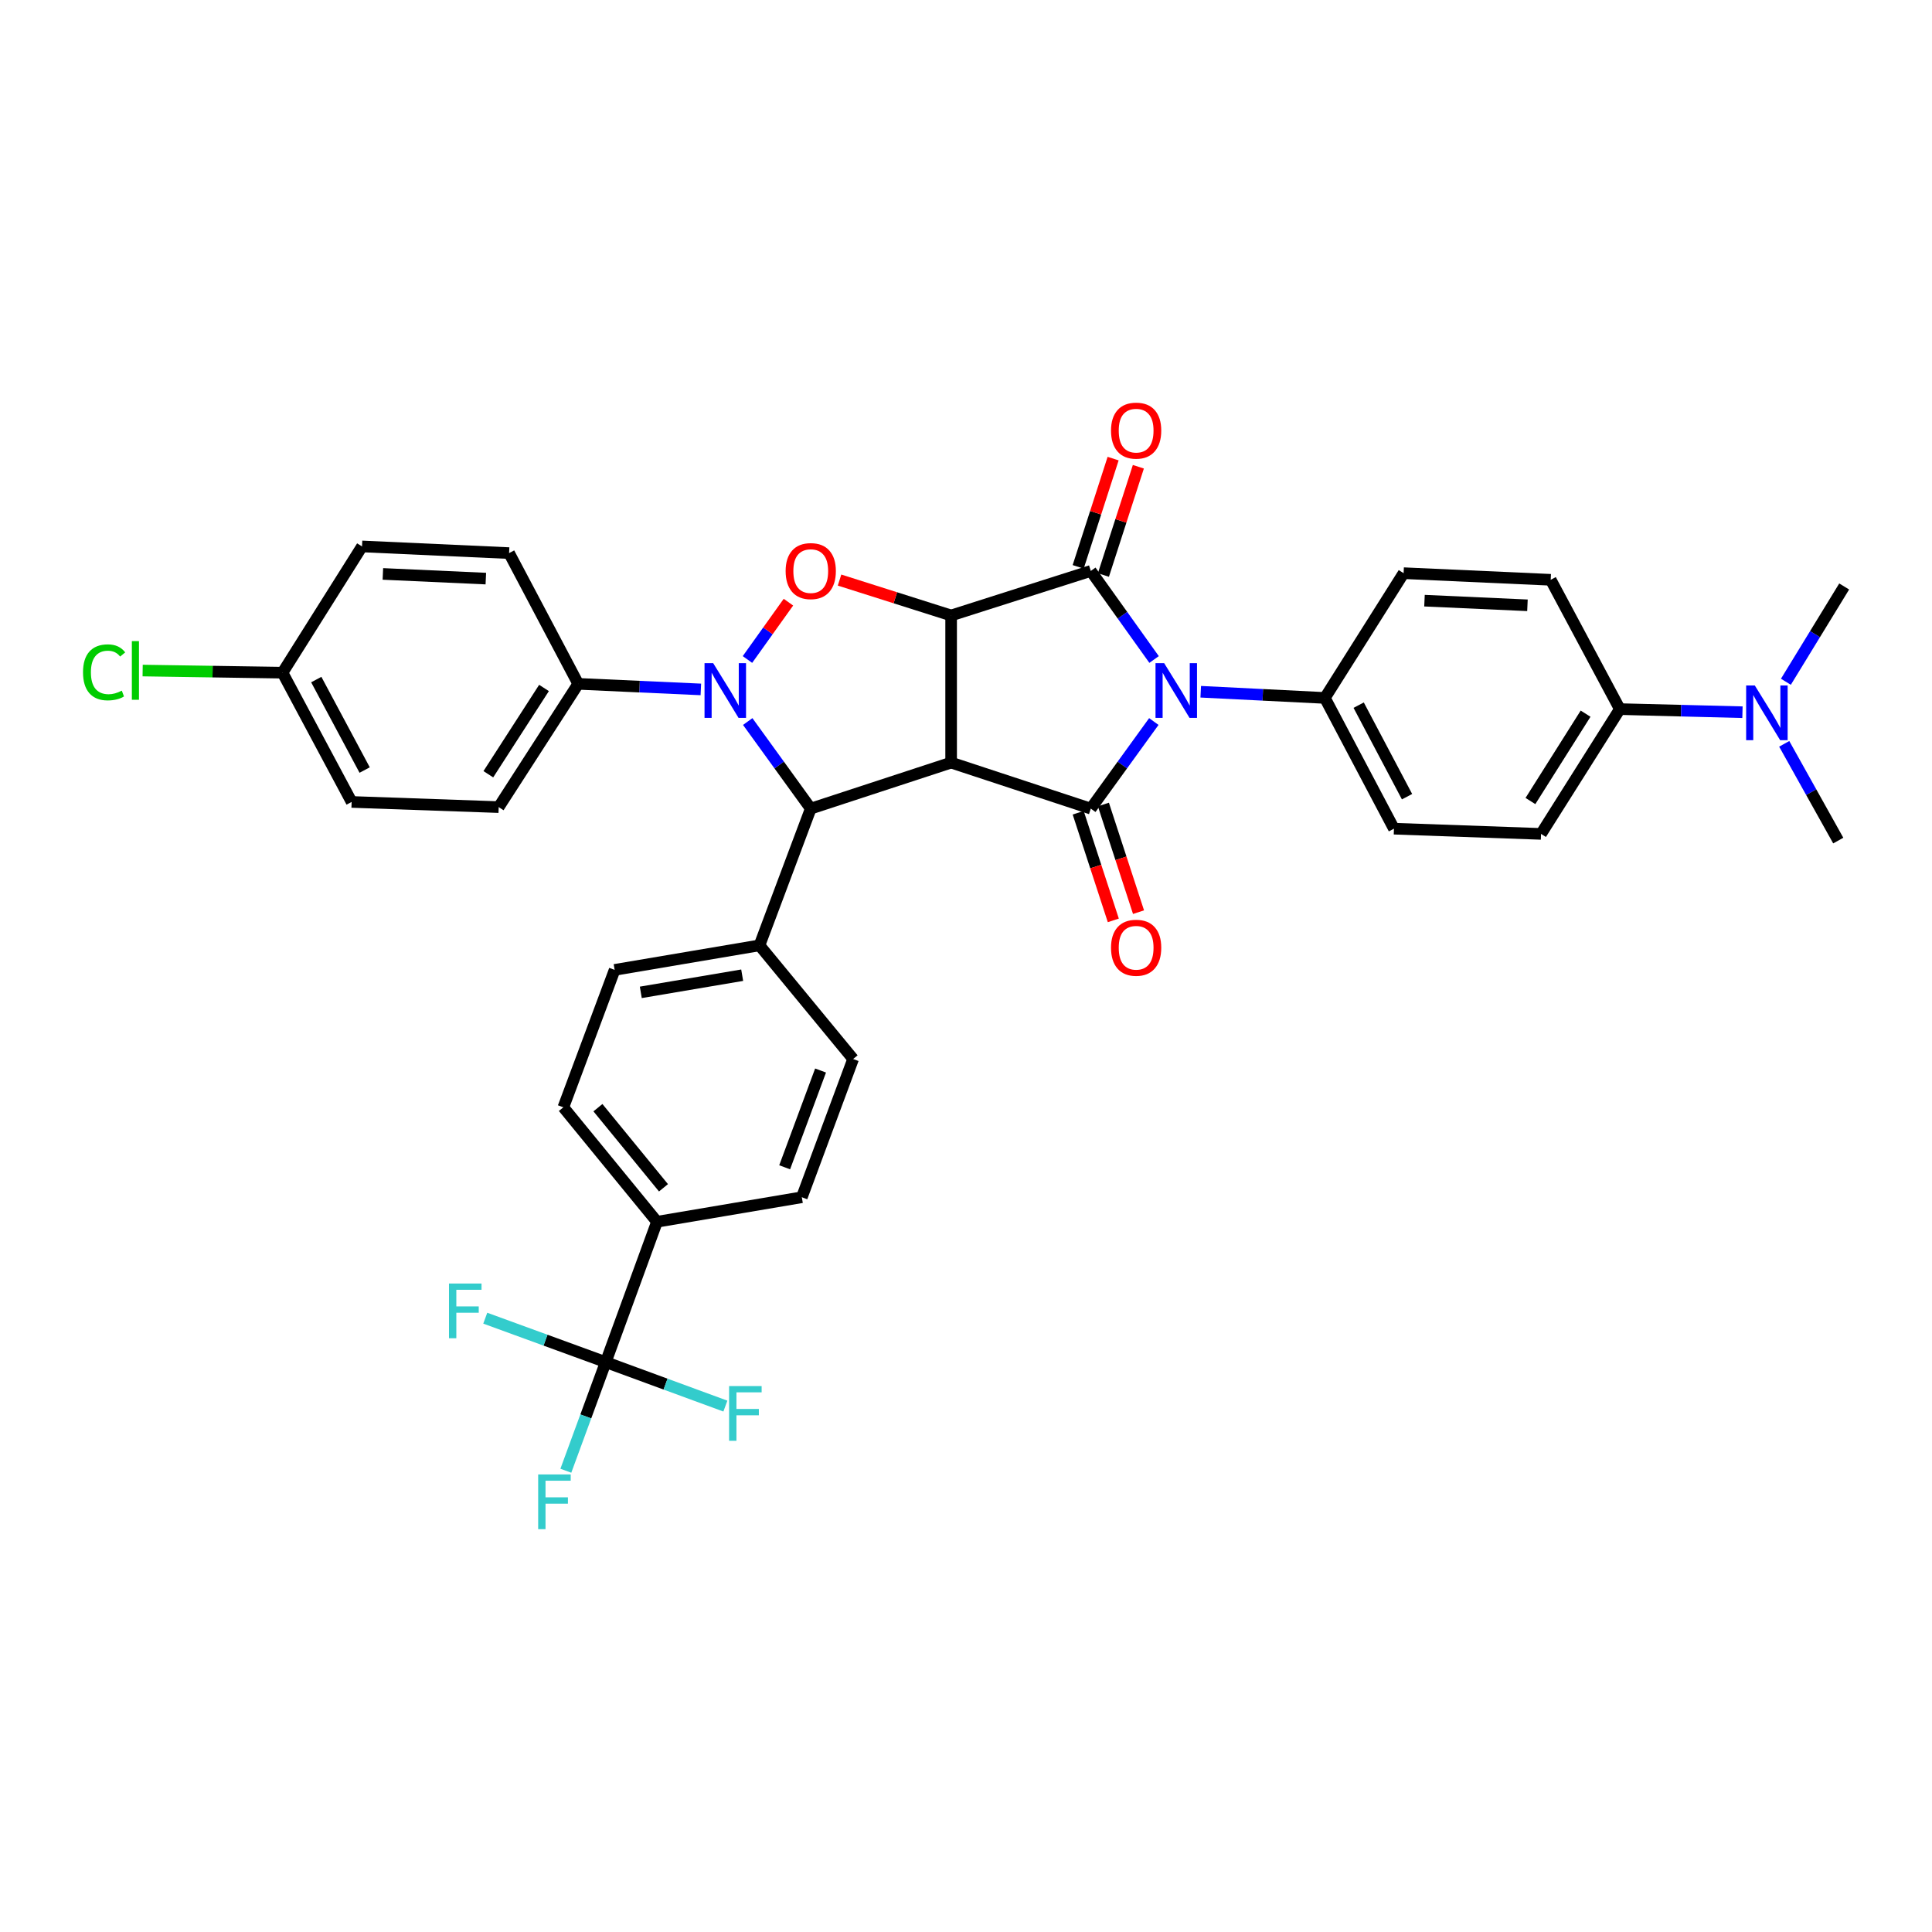 <?xml version='1.0' encoding='iso-8859-1'?>
<svg version='1.1' baseProfile='full'
              xmlns='http://www.w3.org/2000/svg'
                      xmlns:rdkit='http://www.rdkit.org/xml'
                      xmlns:xlink='http://www.w3.org/1999/xlink'
                  xml:space='preserve'
width='1000px' height='1000px' viewBox='0 0 1000 1000'>
<!-- END OF HEADER -->
<rect style='opacity:1.0;fill:#FFFFFF;stroke:none' width='1000' height='1000' x='0' y='0'> </rect>
<path class='bond-0' d='M 492.305,318.563 L 492.305,394.727' style='fill:none;fill-rule:evenodd;stroke:#000000;stroke-width:6px;stroke-linecap:butt;stroke-linejoin:miter;stroke-opacity:1' />
<path class='bond-2' d='M 492.305,318.563 L 564.595,295.514' style='fill:none;fill-rule:evenodd;stroke:#000000;stroke-width:6px;stroke-linecap:butt;stroke-linejoin:miter;stroke-opacity:1' />
<path class='bond-5' d='M 492.305,318.563 L 463.426,309.402' style='fill:none;fill-rule:evenodd;stroke:#000000;stroke-width:6px;stroke-linecap:butt;stroke-linejoin:miter;stroke-opacity:1' />
<path class='bond-5' d='M 463.426,309.402 L 434.547,300.242' style='fill:none;fill-rule:evenodd;stroke:#FF0000;stroke-width:6px;stroke-linecap:butt;stroke-linejoin:miter;stroke-opacity:1' />
<path class='bond-3' d='M 492.305,394.727 L 564.595,418.539' style='fill:none;fill-rule:evenodd;stroke:#000000;stroke-width:6px;stroke-linecap:butt;stroke-linejoin:miter;stroke-opacity:1' />
<path class='bond-6' d='M 492.305,394.727 L 419.642,418.539' style='fill:none;fill-rule:evenodd;stroke:#000000;stroke-width:6px;stroke-linecap:butt;stroke-linejoin:miter;stroke-opacity:1' />
<path class='bond-1' d='M 597.353,341.353 L 580.974,318.434' style='fill:none;fill-rule:evenodd;stroke:#0000FF;stroke-width:6px;stroke-linecap:butt;stroke-linejoin:miter;stroke-opacity:1' />
<path class='bond-1' d='M 580.974,318.434 L 564.595,295.514' style='fill:none;fill-rule:evenodd;stroke:#000000;stroke-width:6px;stroke-linecap:butt;stroke-linejoin:miter;stroke-opacity:1' />
<path class='bond-8' d='M 621.497,358.047 L 653.62,359.649' style='fill:none;fill-rule:evenodd;stroke:#0000FF;stroke-width:6px;stroke-linecap:butt;stroke-linejoin:miter;stroke-opacity:1' />
<path class='bond-8' d='M 653.62,359.649 L 685.743,361.252' style='fill:none;fill-rule:evenodd;stroke:#000000;stroke-width:6px;stroke-linecap:butt;stroke-linejoin:miter;stroke-opacity:1' />
<path class='bond-36' d='M 597.219,373.462 L 580.907,396' style='fill:none;fill-rule:evenodd;stroke:#0000FF;stroke-width:6px;stroke-linecap:butt;stroke-linejoin:miter;stroke-opacity:1' />
<path class='bond-36' d='M 580.907,396 L 564.595,418.539' style='fill:none;fill-rule:evenodd;stroke:#000000;stroke-width:6px;stroke-linecap:butt;stroke-linejoin:miter;stroke-opacity:1' />
<path class='bond-11' d='M 571.127,297.623 L 580.171,269.607' style='fill:none;fill-rule:evenodd;stroke:#000000;stroke-width:6px;stroke-linecap:butt;stroke-linejoin:miter;stroke-opacity:1' />
<path class='bond-11' d='M 580.171,269.607 L 589.215,241.591' style='fill:none;fill-rule:evenodd;stroke:#FF0000;stroke-width:6px;stroke-linecap:butt;stroke-linejoin:miter;stroke-opacity:1' />
<path class='bond-11' d='M 558.062,293.405 L 567.106,265.389' style='fill:none;fill-rule:evenodd;stroke:#000000;stroke-width:6px;stroke-linecap:butt;stroke-linejoin:miter;stroke-opacity:1' />
<path class='bond-11' d='M 567.106,265.389 L 576.15,237.373' style='fill:none;fill-rule:evenodd;stroke:#FF0000;stroke-width:6px;stroke-linecap:butt;stroke-linejoin:miter;stroke-opacity:1' />
<path class='bond-12' d='M 558.069,420.668 L 567.158,448.528' style='fill:none;fill-rule:evenodd;stroke:#000000;stroke-width:6px;stroke-linecap:butt;stroke-linejoin:miter;stroke-opacity:1' />
<path class='bond-12' d='M 567.158,448.528 L 576.248,476.388' style='fill:none;fill-rule:evenodd;stroke:#FF0000;stroke-width:6px;stroke-linecap:butt;stroke-linejoin:miter;stroke-opacity:1' />
<path class='bond-12' d='M 571.12,416.41 L 580.21,444.27' style='fill:none;fill-rule:evenodd;stroke:#000000;stroke-width:6px;stroke-linecap:butt;stroke-linejoin:miter;stroke-opacity:1' />
<path class='bond-12' d='M 580.21,444.27 L 589.3,472.129' style='fill:none;fill-rule:evenodd;stroke:#FF0000;stroke-width:6px;stroke-linecap:butt;stroke-linejoin:miter;stroke-opacity:1' />
<path class='bond-4' d='M 386.883,341.353 L 397.485,326.518' style='fill:none;fill-rule:evenodd;stroke:#0000FF;stroke-width:6px;stroke-linecap:butt;stroke-linejoin:miter;stroke-opacity:1' />
<path class='bond-4' d='M 397.485,326.518 L 408.087,311.682' style='fill:none;fill-rule:evenodd;stroke:#FF0000;stroke-width:6px;stroke-linecap:butt;stroke-linejoin:miter;stroke-opacity:1' />
<path class='bond-9' d='M 362.759,356.841 L 331.023,355.401' style='fill:none;fill-rule:evenodd;stroke:#0000FF;stroke-width:6px;stroke-linecap:butt;stroke-linejoin:miter;stroke-opacity:1' />
<path class='bond-9' d='M 331.023,355.401 L 299.286,353.96' style='fill:none;fill-rule:evenodd;stroke:#000000;stroke-width:6px;stroke-linecap:butt;stroke-linejoin:miter;stroke-opacity:1' />
<path class='bond-35' d='M 387.018,373.462 L 403.33,396' style='fill:none;fill-rule:evenodd;stroke:#0000FF;stroke-width:6px;stroke-linecap:butt;stroke-linejoin:miter;stroke-opacity:1' />
<path class='bond-35' d='M 403.33,396 L 419.642,418.539' style='fill:none;fill-rule:evenodd;stroke:#000000;stroke-width:6px;stroke-linecap:butt;stroke-linejoin:miter;stroke-opacity:1' />
<path class='bond-10' d='M 419.642,418.539 L 393.107,489.318' style='fill:none;fill-rule:evenodd;stroke:#000000;stroke-width:6px;stroke-linecap:butt;stroke-linejoin:miter;stroke-opacity:1' />
<path class='bond-7' d='M 313.526,705.043 L 340.06,632.38' style='fill:none;fill-rule:evenodd;stroke:#000000;stroke-width:6px;stroke-linecap:butt;stroke-linejoin:miter;stroke-opacity:1' />
<path class='bond-22' d='M 313.526,705.043 L 344.49,716.418' style='fill:none;fill-rule:evenodd;stroke:#000000;stroke-width:6px;stroke-linecap:butt;stroke-linejoin:miter;stroke-opacity:1' />
<path class='bond-22' d='M 344.49,716.418 L 375.455,727.793' style='fill:none;fill-rule:evenodd;stroke:#33CCCC;stroke-width:6px;stroke-linecap:butt;stroke-linejoin:miter;stroke-opacity:1' />
<path class='bond-23' d='M 313.526,705.043 L 303.205,733.146' style='fill:none;fill-rule:evenodd;stroke:#000000;stroke-width:6px;stroke-linecap:butt;stroke-linejoin:miter;stroke-opacity:1' />
<path class='bond-23' d='M 303.205,733.146 L 292.883,761.248' style='fill:none;fill-rule:evenodd;stroke:#33CCCC;stroke-width:6px;stroke-linecap:butt;stroke-linejoin:miter;stroke-opacity:1' />
<path class='bond-24' d='M 313.526,705.043 L 282.349,693.666' style='fill:none;fill-rule:evenodd;stroke:#000000;stroke-width:6px;stroke-linecap:butt;stroke-linejoin:miter;stroke-opacity:1' />
<path class='bond-24' d='M 282.349,693.666 L 251.171,682.288' style='fill:none;fill-rule:evenodd;stroke:#33CCCC;stroke-width:6px;stroke-linecap:butt;stroke-linejoin:miter;stroke-opacity:1' />
<path class='bond-16' d='M 685.743,361.252 L 726.51,296.673' style='fill:none;fill-rule:evenodd;stroke:#000000;stroke-width:6px;stroke-linecap:butt;stroke-linejoin:miter;stroke-opacity:1' />
<path class='bond-17' d='M 685.743,361.252 L 721.507,428.927' style='fill:none;fill-rule:evenodd;stroke:#000000;stroke-width:6px;stroke-linecap:butt;stroke-linejoin:miter;stroke-opacity:1' />
<path class='bond-17' d='M 703.246,364.989 L 728.281,412.361' style='fill:none;fill-rule:evenodd;stroke:#000000;stroke-width:6px;stroke-linecap:butt;stroke-linejoin:miter;stroke-opacity:1' />
<path class='bond-27' d='M 299.286,353.96 L 258.122,417.761' style='fill:none;fill-rule:evenodd;stroke:#000000;stroke-width:6px;stroke-linecap:butt;stroke-linejoin:miter;stroke-opacity:1' />
<path class='bond-27' d='M 281.575,356.087 L 252.761,400.748' style='fill:none;fill-rule:evenodd;stroke:#000000;stroke-width:6px;stroke-linecap:butt;stroke-linejoin:miter;stroke-opacity:1' />
<path class='bond-28' d='M 299.286,353.96 L 263.507,286.285' style='fill:none;fill-rule:evenodd;stroke:#000000;stroke-width:6px;stroke-linecap:butt;stroke-linejoin:miter;stroke-opacity:1' />
<path class='bond-18' d='M 393.107,489.318 L 441.577,548.139' style='fill:none;fill-rule:evenodd;stroke:#000000;stroke-width:6px;stroke-linecap:butt;stroke-linejoin:miter;stroke-opacity:1' />
<path class='bond-19' d='M 393.107,489.318 L 318.14,502.01' style='fill:none;fill-rule:evenodd;stroke:#000000;stroke-width:6px;stroke-linecap:butt;stroke-linejoin:miter;stroke-opacity:1' />
<path class='bond-19' d='M 384.153,504.758 L 331.677,513.642' style='fill:none;fill-rule:evenodd;stroke:#000000;stroke-width:6px;stroke-linecap:butt;stroke-linejoin:miter;stroke-opacity:1' />
<path class='bond-13' d='M 340.06,632.38 L 291.59,573.14' style='fill:none;fill-rule:evenodd;stroke:#000000;stroke-width:6px;stroke-linecap:butt;stroke-linejoin:miter;stroke-opacity:1' />
<path class='bond-13' d='M 343.415,614.8 L 309.486,573.333' style='fill:none;fill-rule:evenodd;stroke:#000000;stroke-width:6px;stroke-linecap:butt;stroke-linejoin:miter;stroke-opacity:1' />
<path class='bond-39' d='M 340.06,632.38 L 415.027,619.696' style='fill:none;fill-rule:evenodd;stroke:#000000;stroke-width:6px;stroke-linecap:butt;stroke-linejoin:miter;stroke-opacity:1' />
<path class='bond-14' d='M 838.423,367.033 L 797.641,431.627' style='fill:none;fill-rule:evenodd;stroke:#000000;stroke-width:6px;stroke-linecap:butt;stroke-linejoin:miter;stroke-opacity:1' />
<path class='bond-14' d='M 820.697,369.393 L 792.149,414.609' style='fill:none;fill-rule:evenodd;stroke:#000000;stroke-width:6px;stroke-linecap:butt;stroke-linejoin:miter;stroke-opacity:1' />
<path class='bond-15' d='M 838.423,367.033 L 870.16,367.835' style='fill:none;fill-rule:evenodd;stroke:#000000;stroke-width:6px;stroke-linecap:butt;stroke-linejoin:miter;stroke-opacity:1' />
<path class='bond-15' d='M 870.16,367.835 L 901.898,368.636' style='fill:none;fill-rule:evenodd;stroke:#0000FF;stroke-width:6px;stroke-linecap:butt;stroke-linejoin:miter;stroke-opacity:1' />
<path class='bond-38' d='M 838.423,367.033 L 802.644,300.105' style='fill:none;fill-rule:evenodd;stroke:#000000;stroke-width:6px;stroke-linecap:butt;stroke-linejoin:miter;stroke-opacity:1' />
<path class='bond-33' d='M 923.509,385.009 L 937.494,410.045' style='fill:none;fill-rule:evenodd;stroke:#0000FF;stroke-width:6px;stroke-linecap:butt;stroke-linejoin:miter;stroke-opacity:1' />
<path class='bond-33' d='M 937.494,410.045 L 951.479,435.082' style='fill:none;fill-rule:evenodd;stroke:#000000;stroke-width:6px;stroke-linecap:butt;stroke-linejoin:miter;stroke-opacity:1' />
<path class='bond-34' d='M 924.376,352.879 L 939.461,328.22' style='fill:none;fill-rule:evenodd;stroke:#0000FF;stroke-width:6px;stroke-linecap:butt;stroke-linejoin:miter;stroke-opacity:1' />
<path class='bond-34' d='M 939.461,328.22 L 954.545,303.56' style='fill:none;fill-rule:evenodd;stroke:#000000;stroke-width:6px;stroke-linecap:butt;stroke-linejoin:miter;stroke-opacity:1' />
<path class='bond-25' d='M 726.51,296.673 L 802.644,300.105' style='fill:none;fill-rule:evenodd;stroke:#000000;stroke-width:6px;stroke-linecap:butt;stroke-linejoin:miter;stroke-opacity:1' />
<path class='bond-25' d='M 737.312,310.903 L 790.606,313.305' style='fill:none;fill-rule:evenodd;stroke:#000000;stroke-width:6px;stroke-linecap:butt;stroke-linejoin:miter;stroke-opacity:1' />
<path class='bond-26' d='M 721.507,428.927 L 797.641,431.627' style='fill:none;fill-rule:evenodd;stroke:#000000;stroke-width:6px;stroke-linecap:butt;stroke-linejoin:miter;stroke-opacity:1' />
<path class='bond-21' d='M 441.577,548.139 L 415.027,619.696' style='fill:none;fill-rule:evenodd;stroke:#000000;stroke-width:6px;stroke-linecap:butt;stroke-linejoin:miter;stroke-opacity:1' />
<path class='bond-21' d='M 424.723,554.097 L 406.138,604.187' style='fill:none;fill-rule:evenodd;stroke:#000000;stroke-width:6px;stroke-linecap:butt;stroke-linejoin:miter;stroke-opacity:1' />
<path class='bond-20' d='M 318.14,502.01 L 291.59,573.14' style='fill:none;fill-rule:evenodd;stroke:#000000;stroke-width:6px;stroke-linecap:butt;stroke-linejoin:miter;stroke-opacity:1' />
<path class='bond-31' d='M 258.122,417.761 L 182.004,415.084' style='fill:none;fill-rule:evenodd;stroke:#000000;stroke-width:6px;stroke-linecap:butt;stroke-linejoin:miter;stroke-opacity:1' />
<path class='bond-30' d='M 263.507,286.285 L 187.381,282.83' style='fill:none;fill-rule:evenodd;stroke:#000000;stroke-width:6px;stroke-linecap:butt;stroke-linejoin:miter;stroke-opacity:1' />
<path class='bond-30' d='M 251.466,299.481 L 198.177,297.063' style='fill:none;fill-rule:evenodd;stroke:#000000;stroke-width:6px;stroke-linecap:butt;stroke-linejoin:miter;stroke-opacity:1' />
<path class='bond-29' d='M 146.225,348.179 L 187.381,282.83' style='fill:none;fill-rule:evenodd;stroke:#000000;stroke-width:6px;stroke-linecap:butt;stroke-linejoin:miter;stroke-opacity:1' />
<path class='bond-32' d='M 146.225,348.179 L 110.03,347.628' style='fill:none;fill-rule:evenodd;stroke:#000000;stroke-width:6px;stroke-linecap:butt;stroke-linejoin:miter;stroke-opacity:1' />
<path class='bond-32' d='M 110.03,347.628 L 73.835,347.077' style='fill:none;fill-rule:evenodd;stroke:#00CC00;stroke-width:6px;stroke-linecap:butt;stroke-linejoin:miter;stroke-opacity:1' />
<path class='bond-37' d='M 146.225,348.179 L 182.004,415.084' style='fill:none;fill-rule:evenodd;stroke:#000000;stroke-width:6px;stroke-linecap:butt;stroke-linejoin:miter;stroke-opacity:1' />
<path class='bond-37' d='M 163.698,351.741 L 188.744,398.574' style='fill:none;fill-rule:evenodd;stroke:#000000;stroke-width:6px;stroke-linecap:butt;stroke-linejoin:miter;stroke-opacity:1' />
<path  class='atom-2' d='M 602.572 343.255
L 611.852 358.255
Q 612.772 359.735, 614.252 362.415
Q 615.732 365.095, 615.812 365.255
L 615.812 343.255
L 619.572 343.255
L 619.572 371.575
L 615.692 371.575
L 605.732 355.175
Q 604.572 353.255, 603.332 351.055
Q 602.132 348.855, 601.772 348.175
L 601.772 371.575
L 598.092 371.575
L 598.092 343.255
L 602.572 343.255
' fill='#0000FF'/>
<path  class='atom-5' d='M 369.144 343.255
L 378.424 358.255
Q 379.344 359.735, 380.824 362.415
Q 382.304 365.095, 382.384 365.255
L 382.384 343.255
L 386.144 343.255
L 386.144 371.575
L 382.264 371.575
L 372.304 355.175
Q 371.144 353.255, 369.904 351.055
Q 368.704 348.855, 368.344 348.175
L 368.344 371.575
L 364.664 371.575
L 364.664 343.255
L 369.144 343.255
' fill='#0000FF'/>
<path  class='atom-6' d='M 406.642 295.594
Q 406.642 288.794, 410.002 284.994
Q 413.362 281.194, 419.642 281.194
Q 425.922 281.194, 429.282 284.994
Q 432.642 288.794, 432.642 295.594
Q 432.642 302.474, 429.242 306.394
Q 425.842 310.274, 419.642 310.274
Q 413.402 310.274, 410.002 306.394
Q 406.642 302.514, 406.642 295.594
M 419.642 307.074
Q 423.962 307.074, 426.282 304.194
Q 428.642 301.274, 428.642 295.594
Q 428.642 290.034, 426.282 287.234
Q 423.962 284.394, 419.642 284.394
Q 415.322 284.394, 412.962 287.194
Q 410.642 289.994, 410.642 295.594
Q 410.642 301.314, 412.962 304.194
Q 415.322 307.074, 419.642 307.074
' fill='#FF0000'/>
<path  class='atom-12' d='M 575.063 222.892
Q 575.063 216.092, 578.423 212.292
Q 581.783 208.492, 588.063 208.492
Q 594.343 208.492, 597.703 212.292
Q 601.063 216.092, 601.063 222.892
Q 601.063 229.772, 597.663 233.692
Q 594.263 237.572, 588.063 237.572
Q 581.823 237.572, 578.423 233.692
Q 575.063 229.812, 575.063 222.892
M 588.063 234.372
Q 592.383 234.372, 594.703 231.492
Q 597.063 228.572, 597.063 222.892
Q 597.063 217.332, 594.703 214.532
Q 592.383 211.692, 588.063 211.692
Q 583.743 211.692, 581.383 214.492
Q 579.063 217.292, 579.063 222.892
Q 579.063 228.612, 581.383 231.492
Q 583.743 234.372, 588.063 234.372
' fill='#FF0000'/>
<path  class='atom-13' d='M 575.063 490.55
Q 575.063 483.75, 578.423 479.95
Q 581.783 476.15, 588.063 476.15
Q 594.343 476.15, 597.703 479.95
Q 601.063 483.75, 601.063 490.55
Q 601.063 497.43, 597.663 501.35
Q 594.263 505.23, 588.063 505.23
Q 581.823 505.23, 578.423 501.35
Q 575.063 497.47, 575.063 490.55
M 588.063 502.03
Q 592.383 502.03, 594.703 499.15
Q 597.063 496.23, 597.063 490.55
Q 597.063 484.99, 594.703 482.19
Q 592.383 479.35, 588.063 479.35
Q 583.743 479.35, 581.383 482.15
Q 579.063 484.95, 579.063 490.55
Q 579.063 496.27, 581.383 499.15
Q 583.743 502.03, 588.063 502.03
' fill='#FF0000'/>
<path  class='atom-16' d='M 908.281 354.795
L 917.561 369.795
Q 918.481 371.275, 919.961 373.955
Q 921.441 376.635, 921.521 376.795
L 921.521 354.795
L 925.281 354.795
L 925.281 383.115
L 921.401 383.115
L 911.441 366.715
Q 910.281 364.795, 909.041 362.595
Q 907.841 360.395, 907.481 359.715
L 907.481 383.115
L 903.801 383.115
L 903.801 354.795
L 908.281 354.795
' fill='#0000FF'/>
<path  class='atom-23' d='M 377.38 717.433
L 394.22 717.433
L 394.22 720.673
L 381.18 720.673
L 381.18 729.273
L 392.78 729.273
L 392.78 732.553
L 381.18 732.553
L 381.18 745.753
L 377.38 745.753
L 377.38 717.433
' fill='#33CCCC'/>
<path  class='atom-24' d='M 278.556 763.173
L 295.396 763.173
L 295.396 766.413
L 282.356 766.413
L 282.356 775.013
L 293.956 775.013
L 293.956 778.293
L 282.356 778.293
L 282.356 791.493
L 278.556 791.493
L 278.556 763.173
' fill='#33CCCC'/>
<path  class='atom-25' d='M 232.397 664.349
L 249.237 664.349
L 249.237 667.589
L 236.197 667.589
L 236.197 676.189
L 247.797 676.189
L 247.797 679.469
L 236.197 679.469
L 236.197 692.669
L 232.397 692.669
L 232.397 664.349
' fill='#33CCCC'/>
<path  class='atom-33' d='M 42.971 348
Q 42.971 340.96, 46.251 337.28
Q 49.571 333.56, 55.851 333.56
Q 61.691 333.56, 64.811 337.68
L 62.171 339.84
Q 59.891 336.84, 55.851 336.84
Q 51.571 336.84, 49.291 339.72
Q 47.051 342.56, 47.051 348
Q 47.051 353.6, 49.371 356.48
Q 51.731 359.36, 56.291 359.36
Q 59.411 359.36, 63.051 357.48
L 64.171 360.48
Q 62.691 361.44, 60.451 362
Q 58.211 362.56, 55.731 362.56
Q 49.571 362.56, 46.251 358.8
Q 42.971 355.04, 42.971 348
' fill='#00CC00'/>
<path  class='atom-33' d='M 68.251 331.84
L 71.931 331.84
L 71.931 362.2
L 68.251 362.2
L 68.251 331.84
' fill='#00CC00'/>
</svg>

